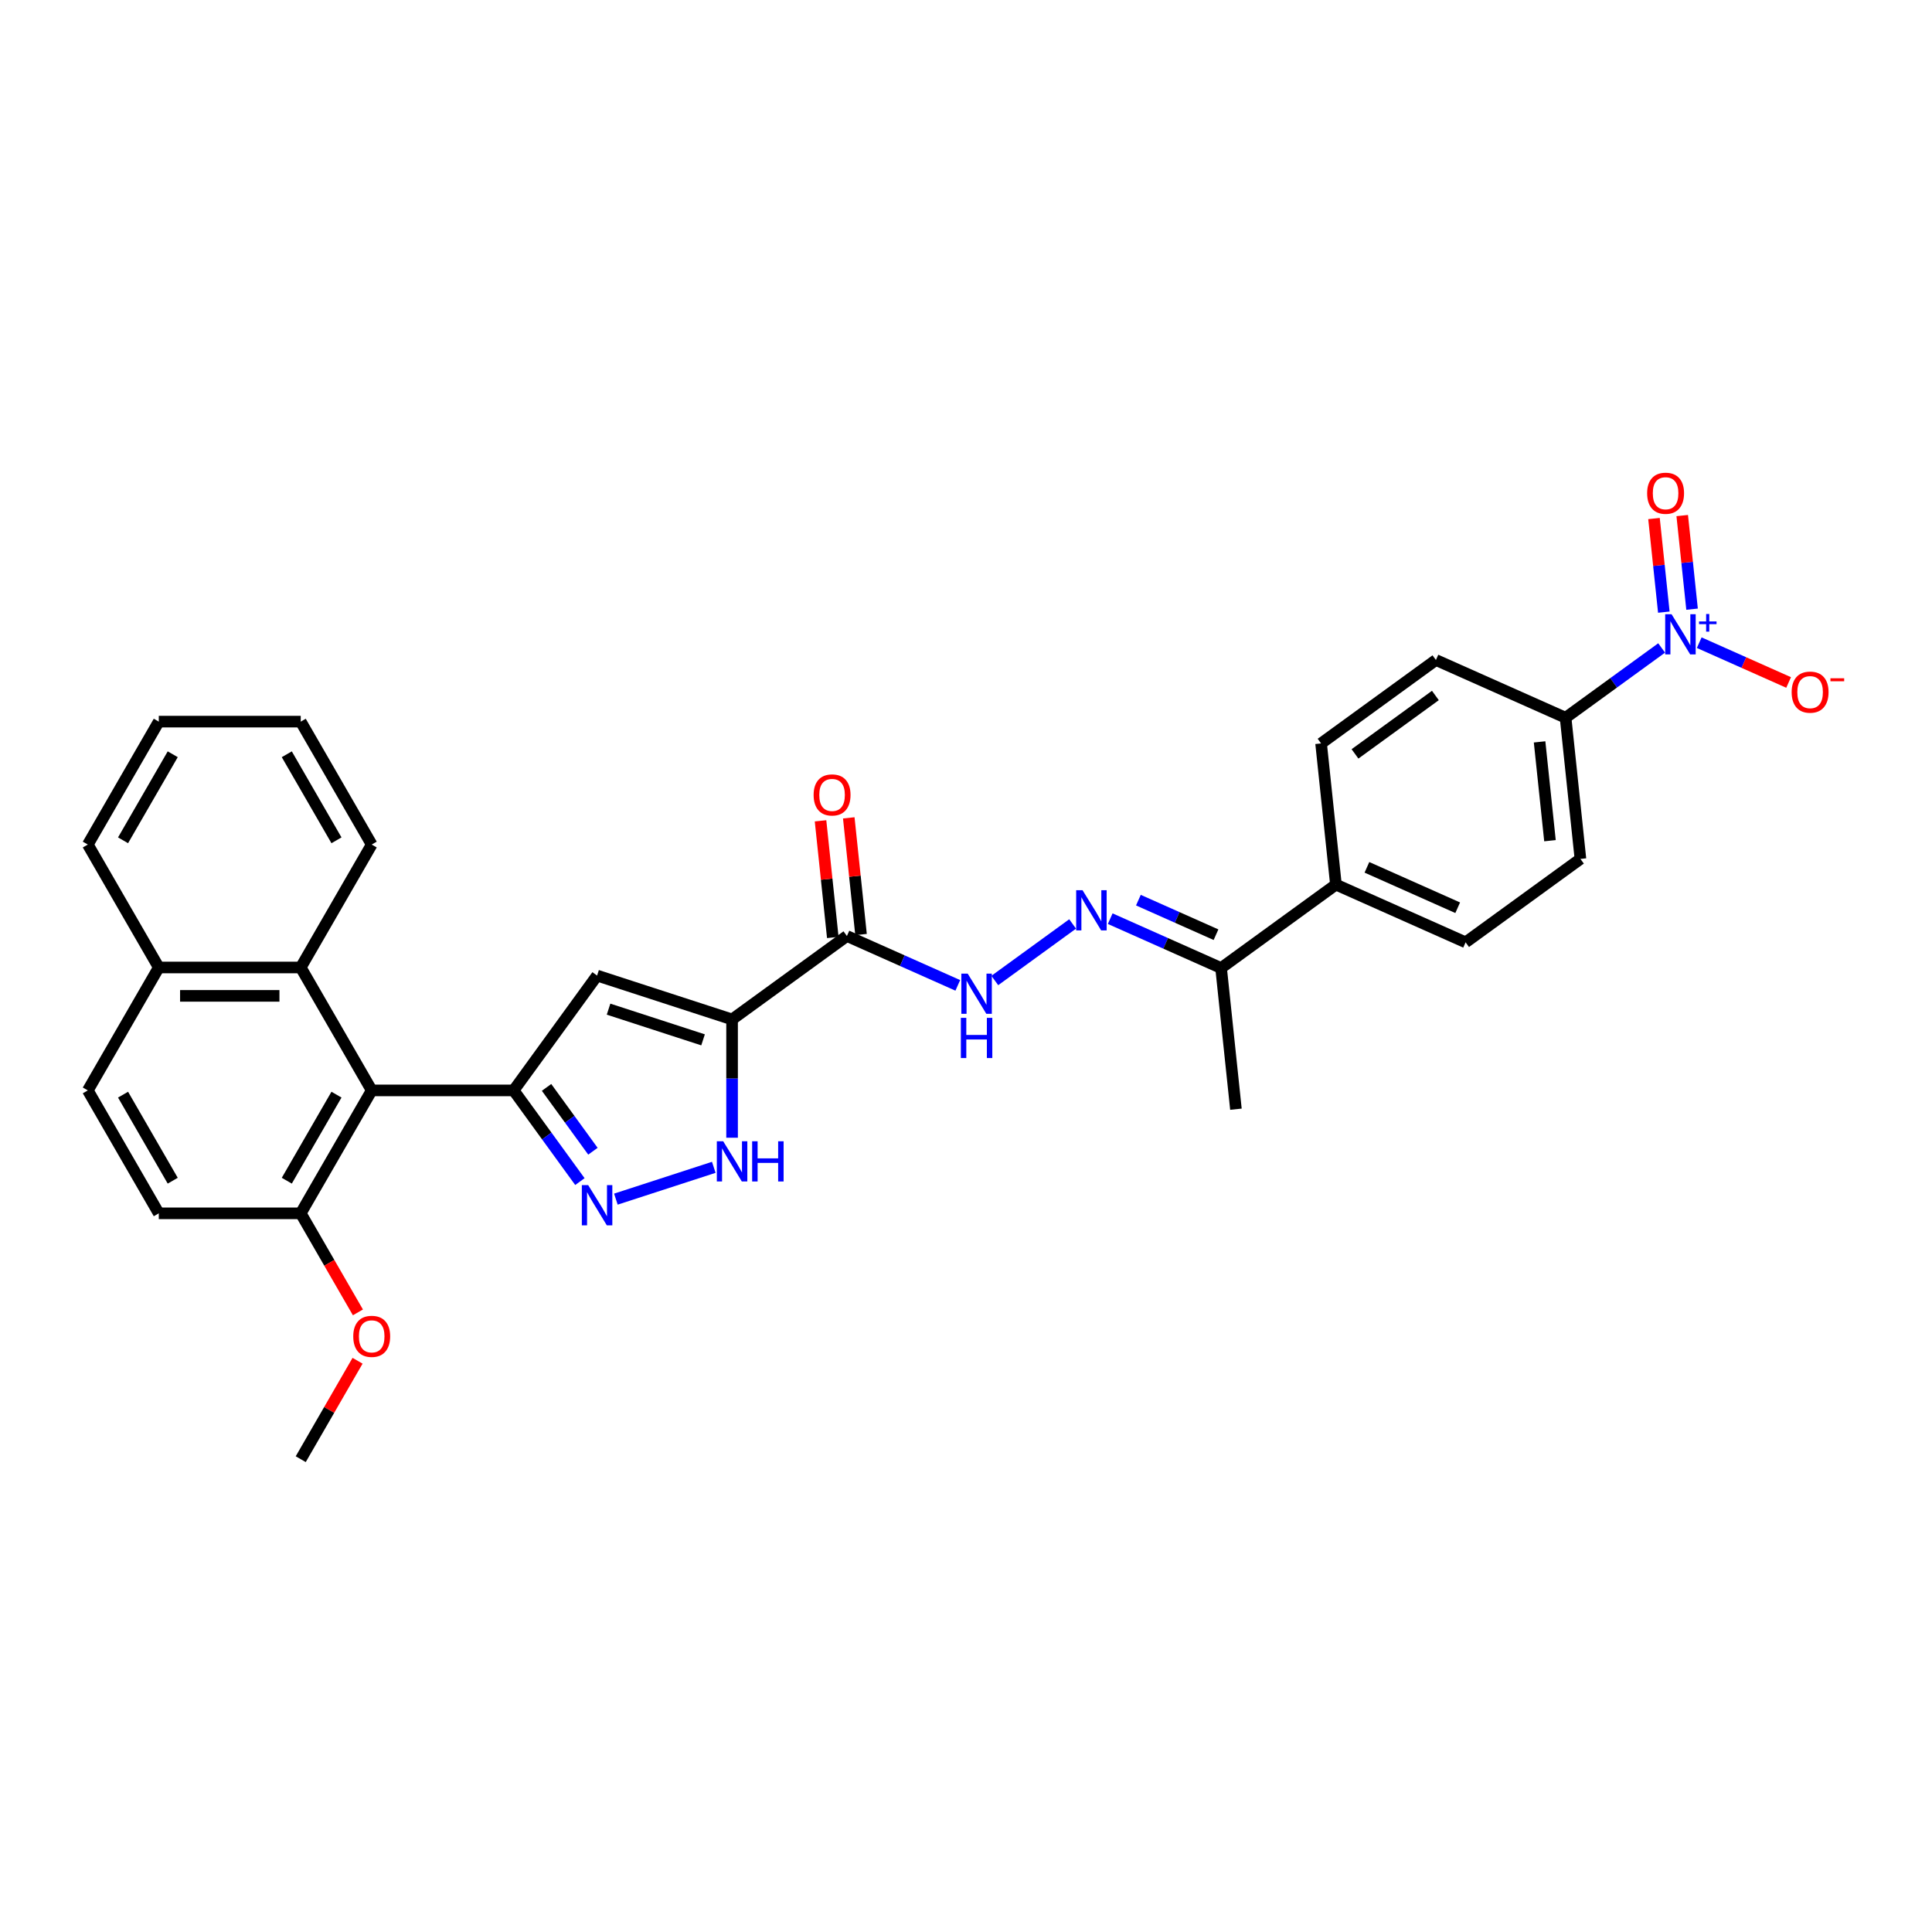 <?xml version='1.0' encoding='iso-8859-1'?>
<svg version='1.1' baseProfile='full'
              xmlns='http://www.w3.org/2000/svg'
                      xmlns:rdkit='http://www.rdkit.org/xml'
                      xmlns:xlink='http://www.w3.org/1999/xlink'
                  xml:space='preserve'
width='1000px' height='1000px' viewBox='0 0 1000 1000'>
<!-- END OF HEADER -->
<rect style='opacity:1.0;fill:#FFFFFF;stroke:none' width='1000' height='1000' x='0' y='0'> </rect>
<path class='bond-1' d='M 378.922,527.657 L 309.048,504.954' style='fill:none;fill-rule:evenodd;stroke:#000000;stroke-width:6px;stroke-linecap:butt;stroke-linejoin:miter;stroke-opacity:1' />
<path class='bond-1' d='M 363.901,538.226 L 314.989,522.334' style='fill:none;fill-rule:evenodd;stroke:#000000;stroke-width:6px;stroke-linecap:butt;stroke-linejoin:miter;stroke-opacity:1' />
<path class='bond-4' d='M 378.922,527.657 L 378.922,558.272' style='fill:none;fill-rule:evenodd;stroke:#000000;stroke-width:6px;stroke-linecap:butt;stroke-linejoin:miter;stroke-opacity:1' />
<path class='bond-4' d='M 378.922,558.272 L 378.922,588.887' style='fill:none;fill-rule:evenodd;stroke:#0000FF;stroke-width:6px;stroke-linecap:butt;stroke-linejoin:miter;stroke-opacity:1' />
<path class='bond-6' d='M 378.922,527.657 L 438.361,484.473' style='fill:none;fill-rule:evenodd;stroke:#000000;stroke-width:6px;stroke-linecap:butt;stroke-linejoin:miter;stroke-opacity:1' />
<path class='bond-0' d='M 265.864,564.392 L 309.048,504.954' style='fill:none;fill-rule:evenodd;stroke:#000000;stroke-width:6px;stroke-linecap:butt;stroke-linejoin:miter;stroke-opacity:1' />
<path class='bond-5' d='M 265.864,564.392 L 192.394,564.392' style='fill:none;fill-rule:evenodd;stroke:#000000;stroke-width:6px;stroke-linecap:butt;stroke-linejoin:miter;stroke-opacity:1' />
<path class='bond-31' d='M 265.864,564.392 L 283.01,587.991' style='fill:none;fill-rule:evenodd;stroke:#000000;stroke-width:6px;stroke-linecap:butt;stroke-linejoin:miter;stroke-opacity:1' />
<path class='bond-31' d='M 283.01,587.991 L 300.155,611.59' style='fill:none;fill-rule:evenodd;stroke:#0000FF;stroke-width:6px;stroke-linecap:butt;stroke-linejoin:miter;stroke-opacity:1' />
<path class='bond-31' d='M 282.895,562.835 L 294.897,579.354' style='fill:none;fill-rule:evenodd;stroke:#000000;stroke-width:6px;stroke-linecap:butt;stroke-linejoin:miter;stroke-opacity:1' />
<path class='bond-31' d='M 294.897,579.354 L 306.899,595.874' style='fill:none;fill-rule:evenodd;stroke:#0000FF;stroke-width:6px;stroke-linecap:butt;stroke-linejoin:miter;stroke-opacity:1' />
<path class='bond-2' d='M 318.776,620.67 L 369.451,604.204' style='fill:none;fill-rule:evenodd;stroke:#0000FF;stroke-width:6px;stroke-linecap:butt;stroke-linejoin:miter;stroke-opacity:1' />
<path class='bond-3' d='M 860.061,335.383 L 835.205,353.442' style='fill:none;fill-rule:evenodd;stroke:#0000FF;stroke-width:6px;stroke-linecap:butt;stroke-linejoin:miter;stroke-opacity:1' />
<path class='bond-3' d='M 835.205,353.442 L 810.35,371.501' style='fill:none;fill-rule:evenodd;stroke:#000000;stroke-width:6px;stroke-linecap:butt;stroke-linejoin:miter;stroke-opacity:1' />
<path class='bond-11' d='M 879.516,332.647 L 902.65,342.947' style='fill:none;fill-rule:evenodd;stroke:#0000FF;stroke-width:6px;stroke-linecap:butt;stroke-linejoin:miter;stroke-opacity:1' />
<path class='bond-11' d='M 902.65,342.947 L 925.785,353.247' style='fill:none;fill-rule:evenodd;stroke:#FF0000;stroke-width:6px;stroke-linecap:butt;stroke-linejoin:miter;stroke-opacity:1' />
<path class='bond-14' d='M 875.808,315.308 L 873.262,291.081' style='fill:none;fill-rule:evenodd;stroke:#0000FF;stroke-width:6px;stroke-linecap:butt;stroke-linejoin:miter;stroke-opacity:1' />
<path class='bond-14' d='M 873.262,291.081 L 870.716,266.854' style='fill:none;fill-rule:evenodd;stroke:#FF0000;stroke-width:6px;stroke-linecap:butt;stroke-linejoin:miter;stroke-opacity:1' />
<path class='bond-14' d='M 861.195,316.844 L 858.649,292.617' style='fill:none;fill-rule:evenodd;stroke:#0000FF;stroke-width:6px;stroke-linecap:butt;stroke-linejoin:miter;stroke-opacity:1' />
<path class='bond-14' d='M 858.649,292.617 L 856.102,268.39' style='fill:none;fill-rule:evenodd;stroke:#FF0000;stroke-width:6px;stroke-linecap:butt;stroke-linejoin:miter;stroke-opacity:1' />
<path class='bond-9' d='M 192.394,564.392 L 155.659,500.765' style='fill:none;fill-rule:evenodd;stroke:#000000;stroke-width:6px;stroke-linecap:butt;stroke-linejoin:miter;stroke-opacity:1' />
<path class='bond-13' d='M 192.394,564.392 L 155.659,628.019' style='fill:none;fill-rule:evenodd;stroke:#000000;stroke-width:6px;stroke-linecap:butt;stroke-linejoin:miter;stroke-opacity:1' />
<path class='bond-13' d='M 174.159,566.589 L 148.444,611.128' style='fill:none;fill-rule:evenodd;stroke:#000000;stroke-width:6px;stroke-linecap:butt;stroke-linejoin:miter;stroke-opacity:1' />
<path class='bond-8' d='M 438.361,484.473 L 467.056,497.249' style='fill:none;fill-rule:evenodd;stroke:#000000;stroke-width:6px;stroke-linecap:butt;stroke-linejoin:miter;stroke-opacity:1' />
<path class='bond-8' d='M 467.056,497.249 L 495.751,510.025' style='fill:none;fill-rule:evenodd;stroke:#0000FF;stroke-width:6px;stroke-linecap:butt;stroke-linejoin:miter;stroke-opacity:1' />
<path class='bond-16' d='M 445.667,483.705 L 442.494,453.511' style='fill:none;fill-rule:evenodd;stroke:#000000;stroke-width:6px;stroke-linecap:butt;stroke-linejoin:miter;stroke-opacity:1' />
<path class='bond-16' d='M 442.494,453.511 L 439.321,423.318' style='fill:none;fill-rule:evenodd;stroke:#FF0000;stroke-width:6px;stroke-linecap:butt;stroke-linejoin:miter;stroke-opacity:1' />
<path class='bond-16' d='M 431.054,485.241 L 427.88,455.047' style='fill:none;fill-rule:evenodd;stroke:#000000;stroke-width:6px;stroke-linecap:butt;stroke-linejoin:miter;stroke-opacity:1' />
<path class='bond-16' d='M 427.88,455.047 L 424.707,424.854' style='fill:none;fill-rule:evenodd;stroke:#FF0000;stroke-width:6px;stroke-linecap:butt;stroke-linejoin:miter;stroke-opacity:1' />
<path class='bond-7' d='M 555.19,478.238 L 514.905,507.507' style='fill:none;fill-rule:evenodd;stroke:#0000FF;stroke-width:6px;stroke-linecap:butt;stroke-linejoin:miter;stroke-opacity:1' />
<path class='bond-12' d='M 574.644,475.502 L 603.34,488.278' style='fill:none;fill-rule:evenodd;stroke:#0000FF;stroke-width:6px;stroke-linecap:butt;stroke-linejoin:miter;stroke-opacity:1' />
<path class='bond-12' d='M 603.34,488.278 L 632.035,501.054' style='fill:none;fill-rule:evenodd;stroke:#000000;stroke-width:6px;stroke-linecap:butt;stroke-linejoin:miter;stroke-opacity:1' />
<path class='bond-12' d='M 589.23,465.911 L 609.316,474.854' style='fill:none;fill-rule:evenodd;stroke:#0000FF;stroke-width:6px;stroke-linecap:butt;stroke-linejoin:miter;stroke-opacity:1' />
<path class='bond-12' d='M 609.316,474.854 L 629.403,483.798' style='fill:none;fill-rule:evenodd;stroke:#000000;stroke-width:6px;stroke-linecap:butt;stroke-linejoin:miter;stroke-opacity:1' />
<path class='bond-17' d='M 155.659,500.765 L 82.189,500.765' style='fill:none;fill-rule:evenodd;stroke:#000000;stroke-width:6px;stroke-linecap:butt;stroke-linejoin:miter;stroke-opacity:1' />
<path class='bond-17' d='M 144.639,515.459 L 93.21,515.459' style='fill:none;fill-rule:evenodd;stroke:#000000;stroke-width:6px;stroke-linecap:butt;stroke-linejoin:miter;stroke-opacity:1' />
<path class='bond-25' d='M 155.659,500.765 L 192.394,437.139' style='fill:none;fill-rule:evenodd;stroke:#000000;stroke-width:6px;stroke-linecap:butt;stroke-linejoin:miter;stroke-opacity:1' />
<path class='bond-10' d='M 810.35,371.501 L 818.03,444.568' style='fill:none;fill-rule:evenodd;stroke:#000000;stroke-width:6px;stroke-linecap:butt;stroke-linejoin:miter;stroke-opacity:1' />
<path class='bond-10' d='M 796.888,383.997 L 802.264,435.144' style='fill:none;fill-rule:evenodd;stroke:#000000;stroke-width:6px;stroke-linecap:butt;stroke-linejoin:miter;stroke-opacity:1' />
<path class='bond-33' d='M 810.35,371.501 L 743.232,341.618' style='fill:none;fill-rule:evenodd;stroke:#000000;stroke-width:6px;stroke-linecap:butt;stroke-linejoin:miter;stroke-opacity:1' />
<path class='bond-15' d='M 632.035,501.054 L 691.473,457.869' style='fill:none;fill-rule:evenodd;stroke:#000000;stroke-width:6px;stroke-linecap:butt;stroke-linejoin:miter;stroke-opacity:1' />
<path class='bond-26' d='M 632.035,501.054 L 639.715,574.121' style='fill:none;fill-rule:evenodd;stroke:#000000;stroke-width:6px;stroke-linecap:butt;stroke-linejoin:miter;stroke-opacity:1' />
<path class='bond-20' d='M 155.659,628.019 L 82.189,628.019' style='fill:none;fill-rule:evenodd;stroke:#000000;stroke-width:6px;stroke-linecap:butt;stroke-linejoin:miter;stroke-opacity:1' />
<path class='bond-24' d='M 155.659,628.019 L 170.459,653.653' style='fill:none;fill-rule:evenodd;stroke:#000000;stroke-width:6px;stroke-linecap:butt;stroke-linejoin:miter;stroke-opacity:1' />
<path class='bond-24' d='M 170.459,653.653 L 185.259,679.288' style='fill:none;fill-rule:evenodd;stroke:#FF0000;stroke-width:6px;stroke-linecap:butt;stroke-linejoin:miter;stroke-opacity:1' />
<path class='bond-21' d='M 691.473,457.869 L 683.794,384.802' style='fill:none;fill-rule:evenodd;stroke:#000000;stroke-width:6px;stroke-linecap:butt;stroke-linejoin:miter;stroke-opacity:1' />
<path class='bond-22' d='M 691.473,457.869 L 758.591,487.752' style='fill:none;fill-rule:evenodd;stroke:#000000;stroke-width:6px;stroke-linecap:butt;stroke-linejoin:miter;stroke-opacity:1' />
<path class='bond-22' d='M 707.518,448.928 L 754.5,469.846' style='fill:none;fill-rule:evenodd;stroke:#000000;stroke-width:6px;stroke-linecap:butt;stroke-linejoin:miter;stroke-opacity:1' />
<path class='bond-27' d='M 82.189,500.765 L 45.455,437.139' style='fill:none;fill-rule:evenodd;stroke:#000000;stroke-width:6px;stroke-linecap:butt;stroke-linejoin:miter;stroke-opacity:1' />
<path class='bond-32' d='M 82.189,500.765 L 45.455,564.392' style='fill:none;fill-rule:evenodd;stroke:#000000;stroke-width:6px;stroke-linecap:butt;stroke-linejoin:miter;stroke-opacity:1' />
<path class='bond-18' d='M 818.03,444.568 L 758.591,487.752' style='fill:none;fill-rule:evenodd;stroke:#000000;stroke-width:6px;stroke-linecap:butt;stroke-linejoin:miter;stroke-opacity:1' />
<path class='bond-19' d='M 743.232,341.618 L 683.794,384.802' style='fill:none;fill-rule:evenodd;stroke:#000000;stroke-width:6px;stroke-linecap:butt;stroke-linejoin:miter;stroke-opacity:1' />
<path class='bond-19' d='M 742.953,359.983 L 701.346,390.212' style='fill:none;fill-rule:evenodd;stroke:#000000;stroke-width:6px;stroke-linecap:butt;stroke-linejoin:miter;stroke-opacity:1' />
<path class='bond-23' d='M 82.189,628.019 L 45.455,564.392' style='fill:none;fill-rule:evenodd;stroke:#000000;stroke-width:6px;stroke-linecap:butt;stroke-linejoin:miter;stroke-opacity:1' />
<path class='bond-23' d='M 89.405,611.128 L 63.69,566.589' style='fill:none;fill-rule:evenodd;stroke:#000000;stroke-width:6px;stroke-linecap:butt;stroke-linejoin:miter;stroke-opacity:1' />
<path class='bond-28' d='M 185.073,704.326 L 170.366,729.799' style='fill:none;fill-rule:evenodd;stroke:#FF0000;stroke-width:6px;stroke-linecap:butt;stroke-linejoin:miter;stroke-opacity:1' />
<path class='bond-28' d='M 170.366,729.799 L 155.659,755.272' style='fill:none;fill-rule:evenodd;stroke:#000000;stroke-width:6px;stroke-linecap:butt;stroke-linejoin:miter;stroke-opacity:1' />
<path class='bond-29' d='M 192.394,437.139 L 155.659,373.512' style='fill:none;fill-rule:evenodd;stroke:#000000;stroke-width:6px;stroke-linecap:butt;stroke-linejoin:miter;stroke-opacity:1' />
<path class='bond-29' d='M 174.159,434.942 L 148.444,390.403' style='fill:none;fill-rule:evenodd;stroke:#000000;stroke-width:6px;stroke-linecap:butt;stroke-linejoin:miter;stroke-opacity:1' />
<path class='bond-34' d='M 45.455,437.139 L 82.189,373.512' style='fill:none;fill-rule:evenodd;stroke:#000000;stroke-width:6px;stroke-linecap:butt;stroke-linejoin:miter;stroke-opacity:1' />
<path class='bond-34' d='M 63.69,434.942 L 89.405,390.403' style='fill:none;fill-rule:evenodd;stroke:#000000;stroke-width:6px;stroke-linecap:butt;stroke-linejoin:miter;stroke-opacity:1' />
<path class='bond-30' d='M 155.659,373.512 L 82.189,373.512' style='fill:none;fill-rule:evenodd;stroke:#000000;stroke-width:6px;stroke-linecap:butt;stroke-linejoin:miter;stroke-opacity:1' />
<path  class='atom-3' d='M 304.449 613.427
L 311.267 624.447
Q 311.943 625.535, 313.03 627.504
Q 314.118 629.473, 314.177 629.59
L 314.177 613.427
L 316.939 613.427
L 316.939 634.234
L 314.088 634.234
L 306.771 622.185
Q 305.919 620.774, 305.008 619.158
Q 304.126 617.541, 303.861 617.042
L 303.861 634.234
L 301.158 634.234
L 301.158 613.427
L 304.449 613.427
' fill='#0000FF'/>
<path  class='atom-4' d='M 865.189 317.913
L 872.007 328.933
Q 872.683 330.021, 873.77 331.99
Q 874.858 333.959, 874.916 334.076
L 874.916 317.913
L 877.679 317.913
L 877.679 338.719
L 874.828 338.719
L 867.511 326.67
Q 866.658 325.26, 865.747 323.643
Q 864.866 322.027, 864.601 321.527
L 864.601 338.719
L 861.898 338.719
L 861.898 317.913
L 865.189 317.913
' fill='#0000FF'/>
<path  class='atom-4' d='M 879.425 321.663
L 883.09 321.663
L 883.09 317.803
L 884.72 317.803
L 884.72 321.663
L 888.482 321.663
L 888.482 323.06
L 884.72 323.06
L 884.72 326.939
L 883.09 326.939
L 883.09 323.06
L 879.425 323.06
L 879.425 321.663
' fill='#0000FF'/>
<path  class='atom-5' d='M 374.323 590.724
L 381.141 601.744
Q 381.817 602.831, 382.904 604.8
Q 383.992 606.769, 384.051 606.887
L 384.051 590.724
L 386.813 590.724
L 386.813 611.53
L 383.962 611.53
L 376.645 599.481
Q 375.793 598.071, 374.881 596.454
Q 374 594.838, 373.735 594.338
L 373.735 611.53
L 371.032 611.53
L 371.032 590.724
L 374.323 590.724
' fill='#0000FF'/>
<path  class='atom-5' d='M 389.311 590.724
L 392.132 590.724
L 392.132 599.569
L 402.771 599.569
L 402.771 590.724
L 405.592 590.724
L 405.592 611.53
L 402.771 611.53
L 402.771 601.92
L 392.132 601.92
L 392.132 611.53
L 389.311 611.53
L 389.311 590.724
' fill='#0000FF'/>
<path  class='atom-8' d='M 560.318 460.768
L 567.136 471.788
Q 567.812 472.876, 568.899 474.845
Q 569.986 476.814, 570.045 476.931
L 570.045 460.768
L 572.808 460.768
L 572.808 481.574
L 569.957 481.574
L 562.639 469.525
Q 561.787 468.115, 560.876 466.498
Q 559.994 464.882, 559.73 464.382
L 559.73 481.574
L 557.026 481.574
L 557.026 460.768
L 560.318 460.768
' fill='#0000FF'/>
<path  class='atom-9' d='M 500.879 503.952
L 507.697 514.973
Q 508.373 516.06, 509.461 518.029
Q 510.548 519.998, 510.607 520.116
L 510.607 503.952
L 513.369 503.952
L 513.369 524.759
L 510.519 524.759
L 503.201 512.71
Q 502.349 511.299, 501.438 509.683
Q 500.556 508.066, 500.292 507.567
L 500.292 524.759
L 497.588 524.759
L 497.588 503.952
L 500.879 503.952
' fill='#0000FF'/>
<path  class='atom-9' d='M 497.338 526.839
L 500.159 526.839
L 500.159 535.685
L 510.798 535.685
L 510.798 526.839
L 513.619 526.839
L 513.619 547.646
L 510.798 547.646
L 510.798 538.036
L 500.159 538.036
L 500.159 547.646
L 497.338 547.646
L 497.338 526.839
' fill='#0000FF'/>
<path  class='atom-12' d='M 927.355 358.258
Q 927.355 353.262, 929.824 350.47
Q 932.292 347.678, 936.906 347.678
Q 941.52 347.678, 943.989 350.47
Q 946.457 353.262, 946.457 358.258
Q 946.457 363.312, 943.959 366.192
Q 941.461 369.043, 936.906 369.043
Q 932.322 369.043, 929.824 366.192
Q 927.355 363.342, 927.355 358.258
M 936.906 366.692
Q 940.08 366.692, 941.785 364.576
Q 943.519 362.431, 943.519 358.258
Q 943.519 354.173, 941.785 352.116
Q 940.08 350.029, 936.906 350.029
Q 933.732 350.029, 931.998 352.086
Q 930.294 354.143, 930.294 358.258
Q 930.294 362.46, 931.998 364.576
Q 933.732 366.692, 936.906 366.692
' fill='#FF0000'/>
<path  class='atom-12' d='M 947.427 351.074
L 954.545 351.074
L 954.545 352.626
L 947.427 352.626
L 947.427 351.074
' fill='#FF0000'/>
<path  class='atom-15' d='M 852.557 255.307
Q 852.557 250.312, 855.026 247.52
Q 857.495 244.728, 862.109 244.728
Q 866.722 244.728, 869.191 247.52
Q 871.66 250.312, 871.66 255.307
Q 871.66 260.362, 869.162 263.242
Q 866.664 266.093, 862.109 266.093
Q 857.524 266.093, 855.026 263.242
Q 852.557 260.392, 852.557 255.307
M 862.109 263.742
Q 865.282 263.742, 866.987 261.626
Q 868.721 259.481, 868.721 255.307
Q 868.721 251.223, 866.987 249.165
Q 865.282 247.079, 862.109 247.079
Q 858.935 247.079, 857.201 249.136
Q 855.496 251.193, 855.496 255.307
Q 855.496 259.51, 857.201 261.626
Q 858.935 263.742, 862.109 263.742
' fill='#FF0000'/>
<path  class='atom-17' d='M 421.13 411.464
Q 421.13 406.468, 423.598 403.676
Q 426.067 400.884, 430.681 400.884
Q 435.295 400.884, 437.763 403.676
Q 440.232 406.468, 440.232 411.464
Q 440.232 416.519, 437.734 419.399
Q 435.236 422.249, 430.681 422.249
Q 426.096 422.249, 423.598 419.399
Q 421.13 416.548, 421.13 411.464
M 430.681 419.898
Q 433.855 419.898, 435.559 417.783
Q 437.293 415.637, 437.293 411.464
Q 437.293 407.379, 435.559 405.322
Q 433.855 403.235, 430.681 403.235
Q 427.507 403.235, 425.773 405.293
Q 424.069 407.35, 424.069 411.464
Q 424.069 415.667, 425.773 417.783
Q 427.507 419.898, 430.681 419.898
' fill='#FF0000'/>
<path  class='atom-25' d='M 182.843 691.704
Q 182.843 686.708, 185.312 683.916
Q 187.78 681.125, 192.394 681.125
Q 197.008 681.125, 199.477 683.916
Q 201.945 686.708, 201.945 691.704
Q 201.945 696.759, 199.447 699.639
Q 196.949 702.49, 192.394 702.49
Q 187.81 702.49, 185.312 699.639
Q 182.843 696.788, 182.843 691.704
M 192.394 700.139
Q 195.568 700.139, 197.273 698.023
Q 199.006 695.877, 199.006 691.704
Q 199.006 687.619, 197.273 685.562
Q 195.568 683.476, 192.394 683.476
Q 189.22 683.476, 187.486 685.533
Q 185.782 687.59, 185.782 691.704
Q 185.782 695.907, 187.486 698.023
Q 189.22 700.139, 192.394 700.139
' fill='#FF0000'/>
</svg>
